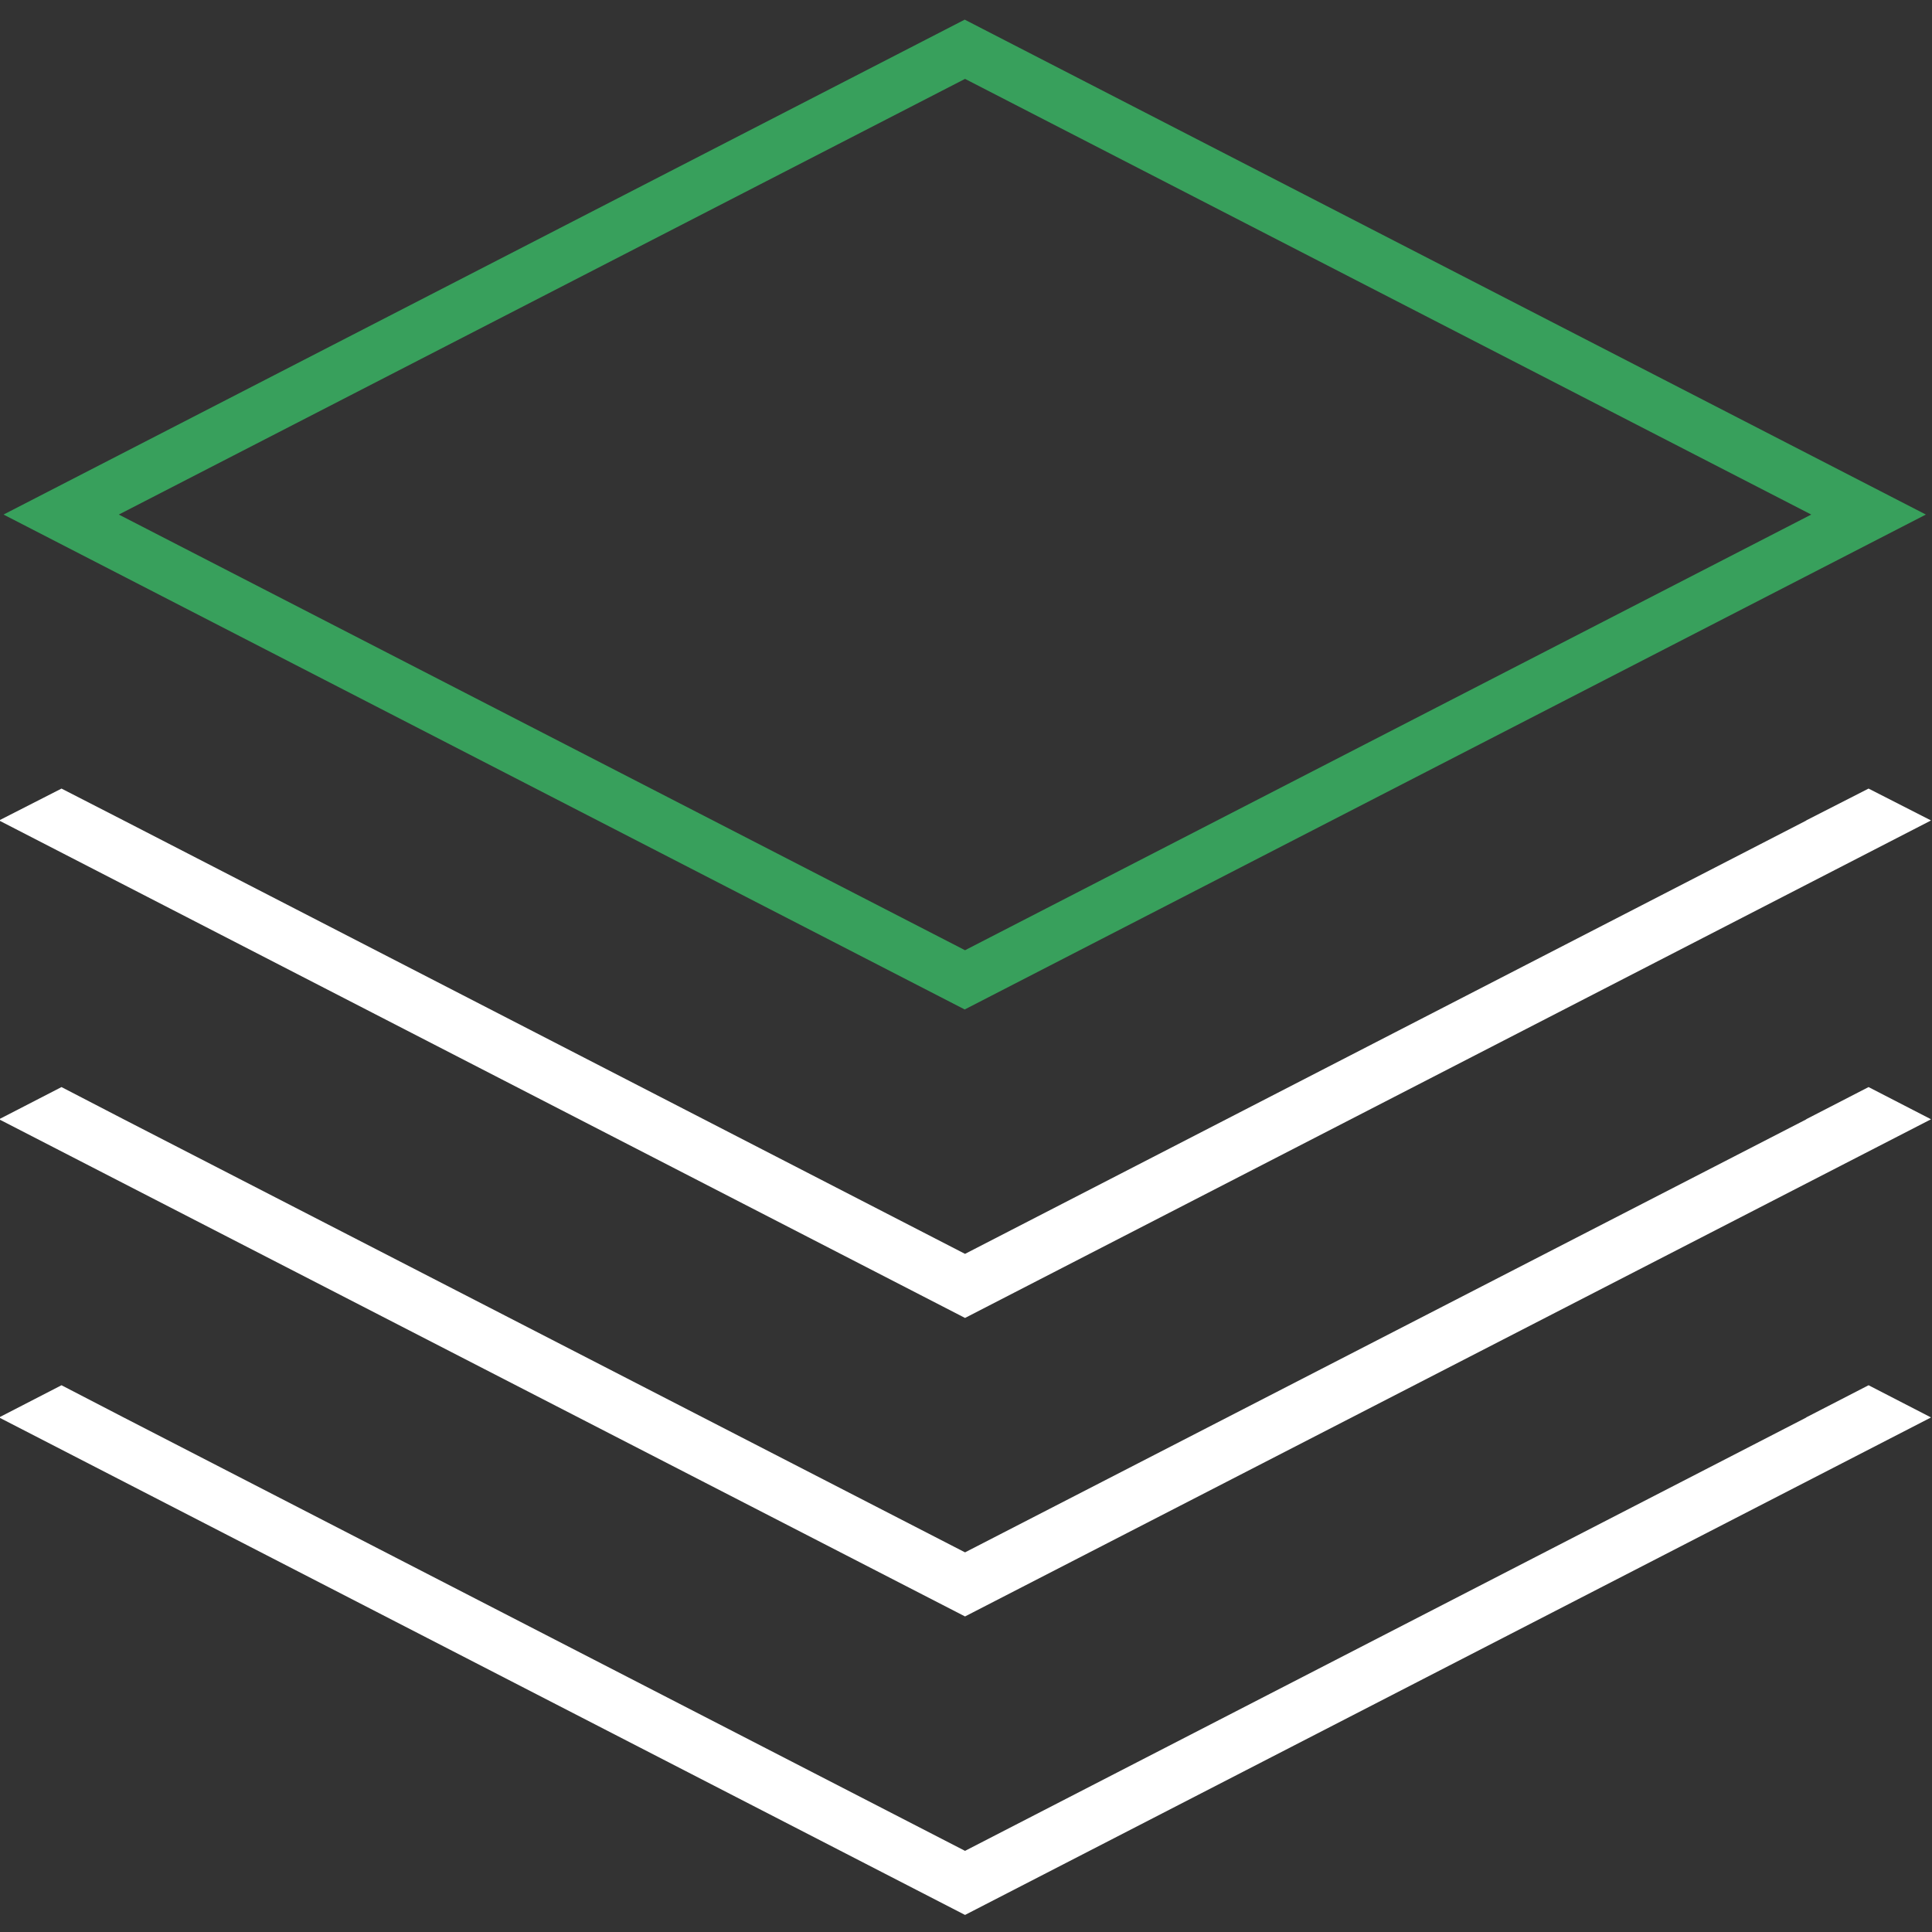 <svg xmlns="http://www.w3.org/2000/svg" xmlns:xlink="http://www.w3.org/1999/xlink" id="Ebene_1" x="0px" y="0px" viewBox="0 0 600 600" xml:space="preserve"><rect x="0" y="0" width="600" height="600" fill="#333333" stroke="none"/> <path fill="#38A05C" d="M299.6,313.5L299.6,313.5L299.6,313.5L299.6,313.5z M36.9,159.8L299.7,24.5l262.8,135.3L299.7,295.1 L36.9,159.8z M299.6,6.1L1.1,159.8l298.5,153.7l298.5-153.7L299.6,6.1z"></path> <polygon fill="#FFFFFF" points="560.9,254.8 561,254.8 299.7,389.4 38.4,254.8 38.4,254.8 19.1,244.9 -0.3,254.8 299.7,409.3 599.7,254.8 580.3,244.9 "></polygon> <polygon fill="#FFFFFF" points="560.9,347.6 561,347.6 299.7,482.1 38.4,347.6 38.4,347.6 19.1,337.6 -0.3,347.6 299.7,502 599.7,347.6 580.3,337.6 "></polygon> <polygon fill="#FFFFFF" points="560.9,440.2 561,440.2 299.7,574.8 38.4,440.2 38.4,440.2 19.1,430.2 -0.3,440.2 299.7,594.7 599.7,440.2 580.3,430.2 "></polygon> <g> </g> <g> </g> <g> </g> <g> </g> <g> </g> <g> </g> <g> </g> <g> </g> <g> </g> <g> </g> <g> </g> <g> </g> <g> </g> <g> </g> <g> </g> </svg>